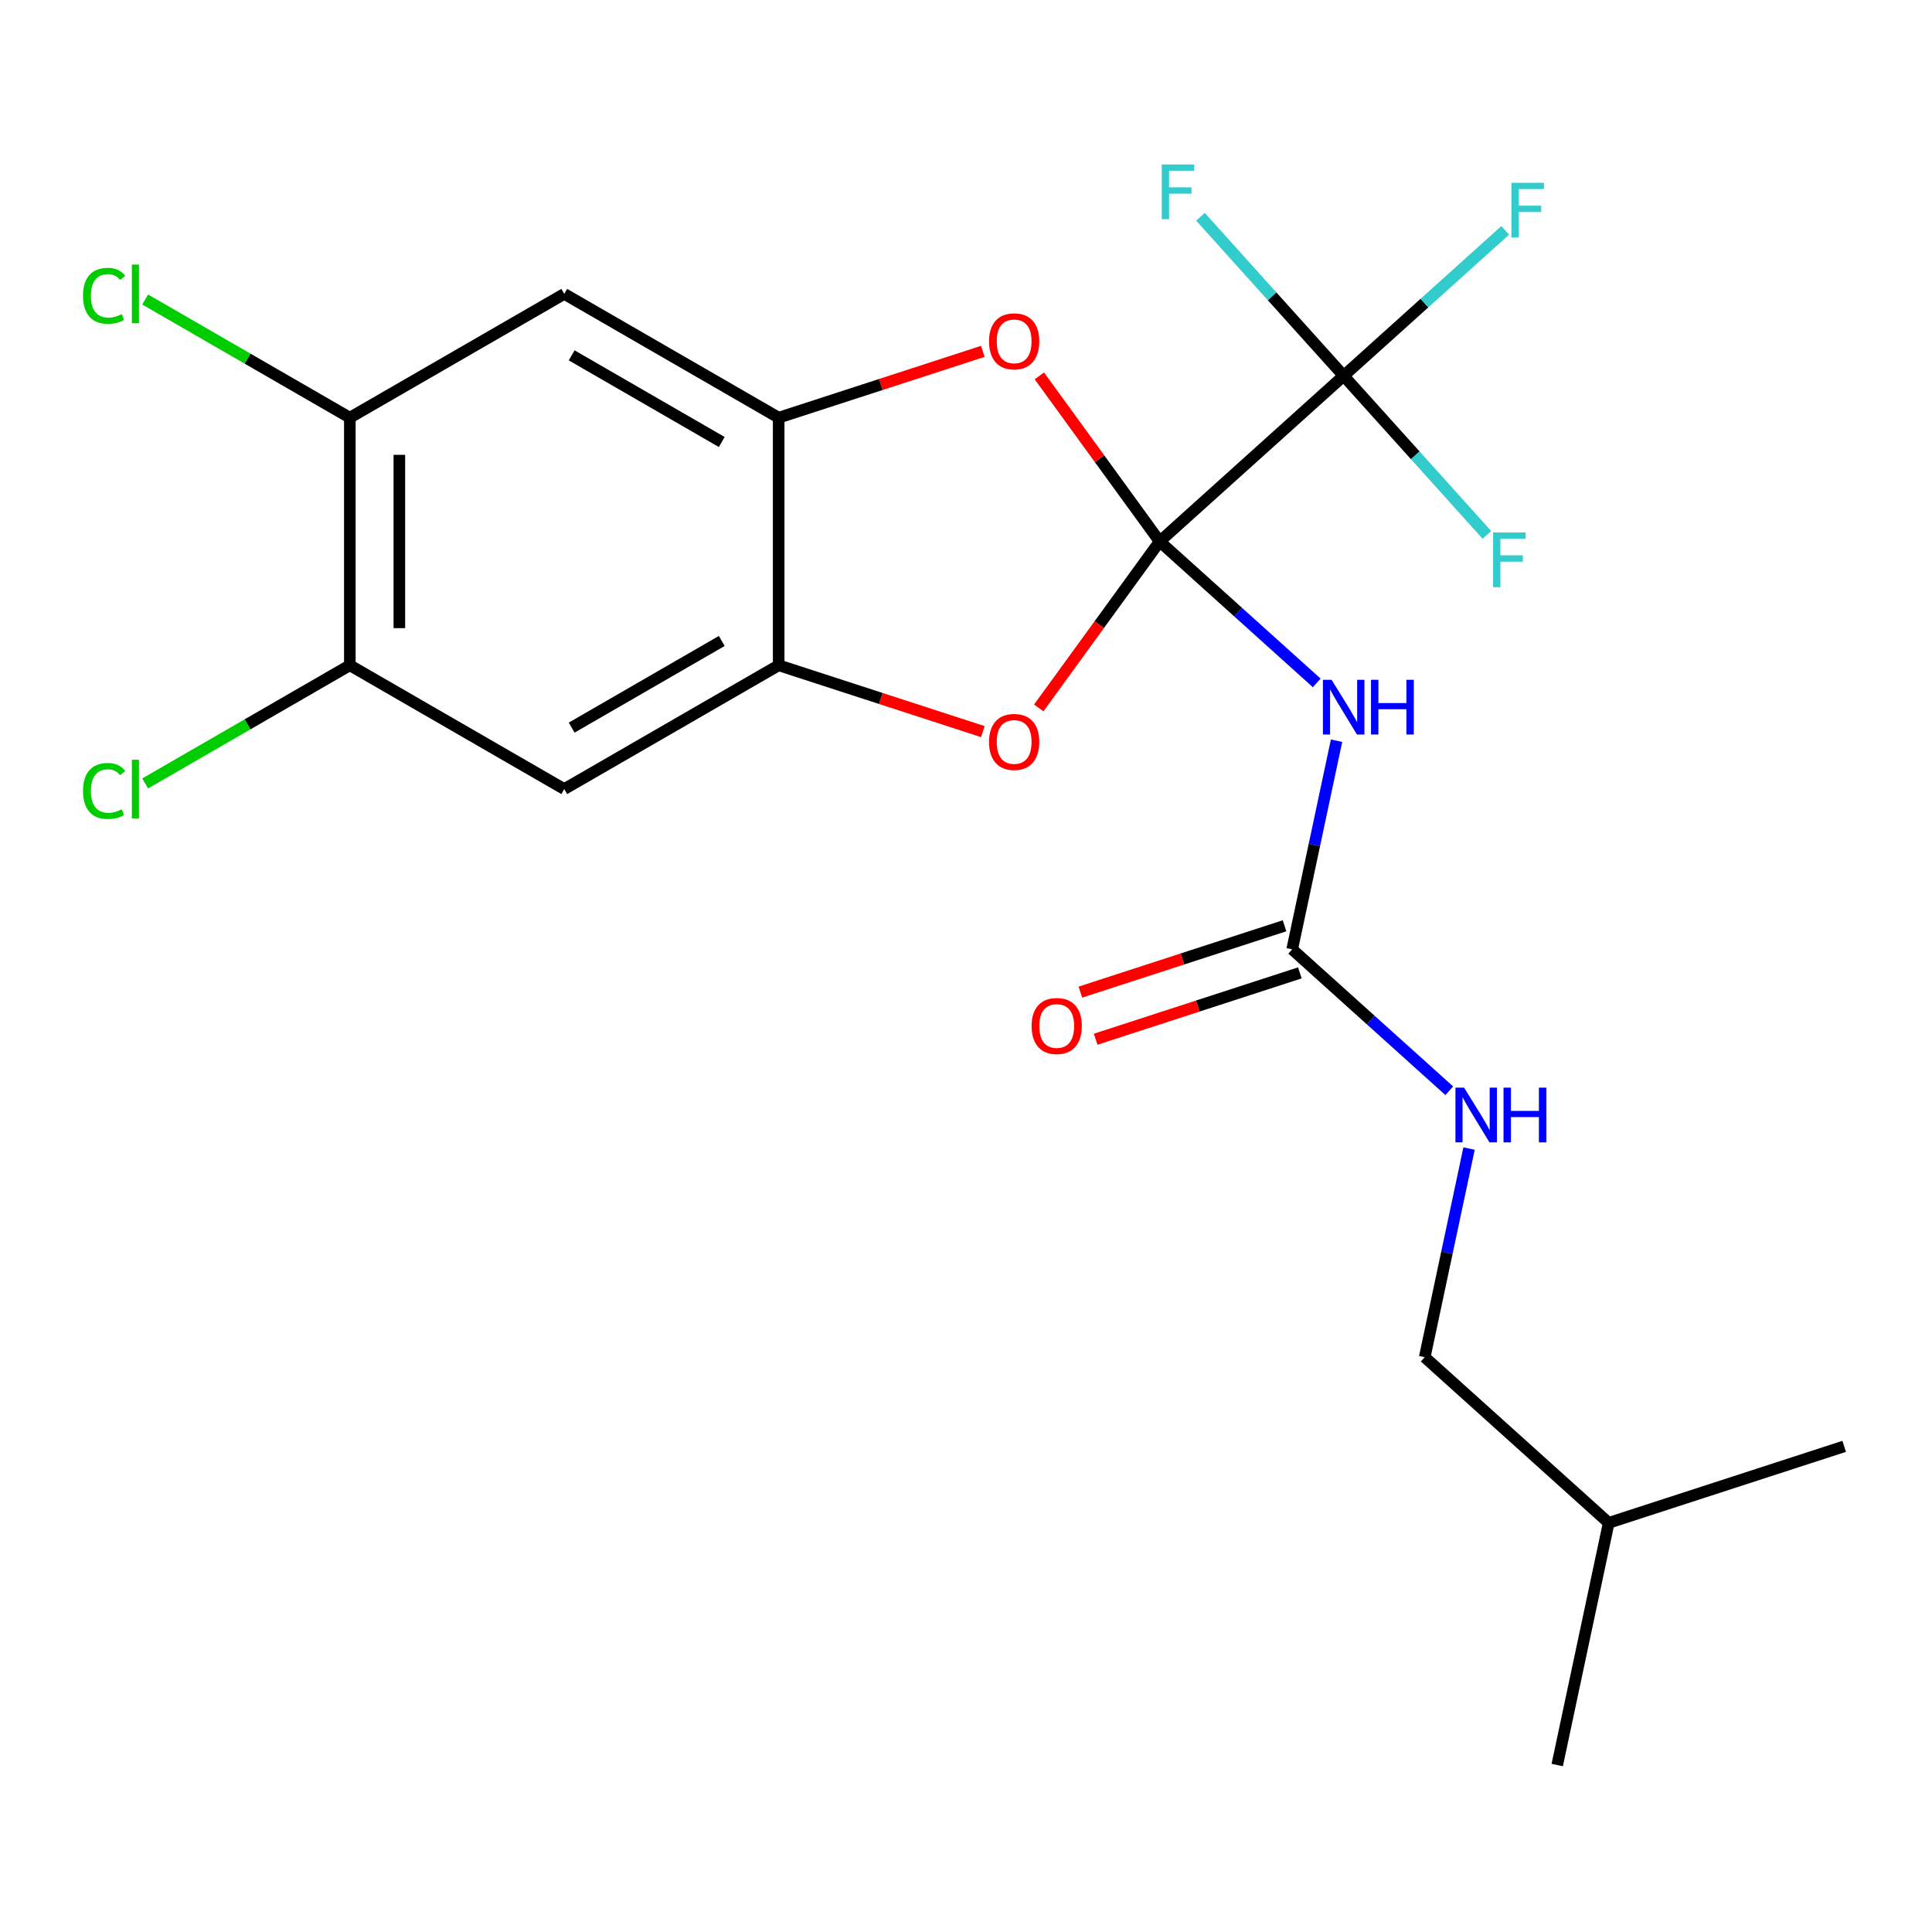 <?xml version='1.0' encoding='iso-8859-1'?>
<svg version='1.1' baseProfile='full'
              xmlns='http://www.w3.org/2000/svg'
                      xmlns:rdkit='http://www.rdkit.org/xml'
                      xmlns:xlink='http://www.w3.org/1999/xlink'
                  xml:space='preserve'
width='1000px' height='1000px' viewBox='0 0 1000 1000'>
<!-- END OF HEADER -->
<rect style='opacity:1.0;fill:#FFFFFF;stroke:none' width='1000' height='1000' x='0' y='0'> </rect>
<path class='bond-0' d='M 600.247,280.271 L 640.893,316.869' style='fill:none;fill-rule:evenodd;stroke:#000000;stroke-width:6px;stroke-linecap:butt;stroke-linejoin:miter;stroke-opacity:1' />
<path class='bond-0' d='M 640.893,316.869 L 681.539,353.467' style='fill:none;fill-rule:evenodd;stroke:#0000FF;stroke-width:6px;stroke-linecap:butt;stroke-linejoin:miter;stroke-opacity:1' />
<path class='bond-1' d='M 600.247,280.271 L 695.483,194.521' style='fill:none;fill-rule:evenodd;stroke:#000000;stroke-width:6px;stroke-linecap:butt;stroke-linejoin:miter;stroke-opacity:1' />
<path class='bond-2' d='M 600.247,280.271 L 569.11,237.414' style='fill:none;fill-rule:evenodd;stroke:#000000;stroke-width:6px;stroke-linecap:butt;stroke-linejoin:miter;stroke-opacity:1' />
<path class='bond-2' d='M 569.11,237.414 L 537.972,194.558' style='fill:none;fill-rule:evenodd;stroke:#FF0000;stroke-width:6px;stroke-linecap:butt;stroke-linejoin:miter;stroke-opacity:1' />
<path class='bond-3' d='M 600.247,280.271 L 568.95,323.348' style='fill:none;fill-rule:evenodd;stroke:#000000;stroke-width:6px;stroke-linecap:butt;stroke-linejoin:miter;stroke-opacity:1' />
<path class='bond-3' d='M 568.95,323.348 L 537.653,366.425' style='fill:none;fill-rule:evenodd;stroke:#FF0000;stroke-width:6px;stroke-linecap:butt;stroke-linejoin:miter;stroke-opacity:1' />
<path class='bond-6' d='M 691.792,383.386 L 680.315,437.38' style='fill:none;fill-rule:evenodd;stroke:#0000FF;stroke-width:6px;stroke-linecap:butt;stroke-linejoin:miter;stroke-opacity:1' />
<path class='bond-6' d='M 680.315,437.38 L 668.838,491.374' style='fill:none;fill-rule:evenodd;stroke:#000000;stroke-width:6px;stroke-linecap:butt;stroke-linejoin:miter;stroke-opacity:1' />
<path class='bond-13' d='M 695.483,194.521 L 737.289,156.878' style='fill:none;fill-rule:evenodd;stroke:#000000;stroke-width:6px;stroke-linecap:butt;stroke-linejoin:miter;stroke-opacity:1' />
<path class='bond-13' d='M 737.289,156.878 L 779.095,119.236' style='fill:none;fill-rule:evenodd;stroke:#33CCCC;stroke-width:6px;stroke-linecap:butt;stroke-linejoin:miter;stroke-opacity:1' />
<path class='bond-14' d='M 695.483,194.521 L 732.546,235.684' style='fill:none;fill-rule:evenodd;stroke:#000000;stroke-width:6px;stroke-linecap:butt;stroke-linejoin:miter;stroke-opacity:1' />
<path class='bond-14' d='M 732.546,235.684 L 769.609,276.847' style='fill:none;fill-rule:evenodd;stroke:#33CCCC;stroke-width:6px;stroke-linecap:butt;stroke-linejoin:miter;stroke-opacity:1' />
<path class='bond-15' d='M 695.483,194.521 L 658.419,153.358' style='fill:none;fill-rule:evenodd;stroke:#000000;stroke-width:6px;stroke-linecap:butt;stroke-linejoin:miter;stroke-opacity:1' />
<path class='bond-15' d='M 658.419,153.358 L 621.356,112.194' style='fill:none;fill-rule:evenodd;stroke:#33CCCC;stroke-width:6px;stroke-linecap:butt;stroke-linejoin:miter;stroke-opacity:1' />
<path class='bond-4' d='M 508.717,181.859 L 455.879,199.027' style='fill:none;fill-rule:evenodd;stroke:#FF0000;stroke-width:6px;stroke-linecap:butt;stroke-linejoin:miter;stroke-opacity:1' />
<path class='bond-4' d='M 455.879,199.027 L 403.041,216.195' style='fill:none;fill-rule:evenodd;stroke:#000000;stroke-width:6px;stroke-linecap:butt;stroke-linejoin:miter;stroke-opacity:1' />
<path class='bond-5' d='M 508.717,378.684 L 455.879,361.516' style='fill:none;fill-rule:evenodd;stroke:#FF0000;stroke-width:6px;stroke-linecap:butt;stroke-linejoin:miter;stroke-opacity:1' />
<path class='bond-5' d='M 455.879,361.516 L 403.041,344.347' style='fill:none;fill-rule:evenodd;stroke:#000000;stroke-width:6px;stroke-linecap:butt;stroke-linejoin:miter;stroke-opacity:1' />
<path class='bond-7' d='M 403.041,216.195 L 292.058,152.119' style='fill:none;fill-rule:evenodd;stroke:#000000;stroke-width:6px;stroke-linecap:butt;stroke-linejoin:miter;stroke-opacity:1' />
<path class='bond-7' d='M 373.578,228.78 L 295.89,183.927' style='fill:none;fill-rule:evenodd;stroke:#000000;stroke-width:6px;stroke-linecap:butt;stroke-linejoin:miter;stroke-opacity:1' />
<path class='bond-22' d='M 403.041,216.195 L 403.041,344.347' style='fill:none;fill-rule:evenodd;stroke:#000000;stroke-width:6px;stroke-linecap:butt;stroke-linejoin:miter;stroke-opacity:1' />
<path class='bond-8' d='M 403.041,344.347 L 292.058,408.424' style='fill:none;fill-rule:evenodd;stroke:#000000;stroke-width:6px;stroke-linecap:butt;stroke-linejoin:miter;stroke-opacity:1' />
<path class='bond-8' d='M 373.578,331.762 L 295.89,376.615' style='fill:none;fill-rule:evenodd;stroke:#000000;stroke-width:6px;stroke-linecap:butt;stroke-linejoin:miter;stroke-opacity:1' />
<path class='bond-11' d='M 668.838,491.374 L 709.484,527.971' style='fill:none;fill-rule:evenodd;stroke:#000000;stroke-width:6px;stroke-linecap:butt;stroke-linejoin:miter;stroke-opacity:1' />
<path class='bond-11' d='M 709.484,527.971 L 750.13,564.569' style='fill:none;fill-rule:evenodd;stroke:#0000FF;stroke-width:6px;stroke-linecap:butt;stroke-linejoin:miter;stroke-opacity:1' />
<path class='bond-12' d='M 664.878,479.186 L 612.04,496.354' style='fill:none;fill-rule:evenodd;stroke:#000000;stroke-width:6px;stroke-linecap:butt;stroke-linejoin:miter;stroke-opacity:1' />
<path class='bond-12' d='M 612.04,496.354 L 559.202,513.522' style='fill:none;fill-rule:evenodd;stroke:#FF0000;stroke-width:6px;stroke-linecap:butt;stroke-linejoin:miter;stroke-opacity:1' />
<path class='bond-12' d='M 672.798,503.562 L 619.96,520.73' style='fill:none;fill-rule:evenodd;stroke:#000000;stroke-width:6px;stroke-linecap:butt;stroke-linejoin:miter;stroke-opacity:1' />
<path class='bond-12' d='M 619.96,520.73 L 567.122,537.898' style='fill:none;fill-rule:evenodd;stroke:#FF0000;stroke-width:6px;stroke-linecap:butt;stroke-linejoin:miter;stroke-opacity:1' />
<path class='bond-10' d='M 292.058,152.119 L 181.075,216.195' style='fill:none;fill-rule:evenodd;stroke:#000000;stroke-width:6px;stroke-linecap:butt;stroke-linejoin:miter;stroke-opacity:1' />
<path class='bond-9' d='M 292.058,408.424 L 181.075,344.347' style='fill:none;fill-rule:evenodd;stroke:#000000;stroke-width:6px;stroke-linecap:butt;stroke-linejoin:miter;stroke-opacity:1' />
<path class='bond-16' d='M 181.075,344.347 L 128.105,374.929' style='fill:none;fill-rule:evenodd;stroke:#000000;stroke-width:6px;stroke-linecap:butt;stroke-linejoin:miter;stroke-opacity:1' />
<path class='bond-16' d='M 128.105,374.929 L 75.135,405.511' style='fill:none;fill-rule:evenodd;stroke:#00CC00;stroke-width:6px;stroke-linecap:butt;stroke-linejoin:miter;stroke-opacity:1' />
<path class='bond-23' d='M 181.075,344.347 L 181.075,216.195' style='fill:none;fill-rule:evenodd;stroke:#000000;stroke-width:6px;stroke-linecap:butt;stroke-linejoin:miter;stroke-opacity:1' />
<path class='bond-23' d='M 206.705,325.125 L 206.705,235.418' style='fill:none;fill-rule:evenodd;stroke:#000000;stroke-width:6px;stroke-linecap:butt;stroke-linejoin:miter;stroke-opacity:1' />
<path class='bond-17' d='M 181.075,216.195 L 128.105,185.613' style='fill:none;fill-rule:evenodd;stroke:#000000;stroke-width:6px;stroke-linecap:butt;stroke-linejoin:miter;stroke-opacity:1' />
<path class='bond-17' d='M 128.105,185.613 L 75.135,155.031' style='fill:none;fill-rule:evenodd;stroke:#00CC00;stroke-width:6px;stroke-linecap:butt;stroke-linejoin:miter;stroke-opacity:1' />
<path class='bond-18' d='M 760.383,594.488 L 748.906,648.482' style='fill:none;fill-rule:evenodd;stroke:#0000FF;stroke-width:6px;stroke-linecap:butt;stroke-linejoin:miter;stroke-opacity:1' />
<path class='bond-18' d='M 748.906,648.482 L 737.43,702.476' style='fill:none;fill-rule:evenodd;stroke:#000000;stroke-width:6px;stroke-linecap:butt;stroke-linejoin:miter;stroke-opacity:1' />
<path class='bond-19' d='M 737.43,702.476 L 832.665,788.227' style='fill:none;fill-rule:evenodd;stroke:#000000;stroke-width:6px;stroke-linecap:butt;stroke-linejoin:miter;stroke-opacity:1' />
<path class='bond-20' d='M 832.665,788.227 L 806.021,913.579' style='fill:none;fill-rule:evenodd;stroke:#000000;stroke-width:6px;stroke-linecap:butt;stroke-linejoin:miter;stroke-opacity:1' />
<path class='bond-21' d='M 832.665,788.227 L 954.545,748.626' style='fill:none;fill-rule:evenodd;stroke:#000000;stroke-width:6px;stroke-linecap:butt;stroke-linejoin:miter;stroke-opacity:1' />
<path  class='atom-1' d='M 689.223 351.862
L 698.503 366.862
Q 699.423 368.342, 700.903 371.022
Q 702.383 373.702, 702.463 373.862
L 702.463 351.862
L 706.223 351.862
L 706.223 380.182
L 702.343 380.182
L 692.383 363.782
Q 691.223 361.862, 689.983 359.662
Q 688.783 357.462, 688.423 356.782
L 688.423 380.182
L 684.743 380.182
L 684.743 351.862
L 689.223 351.862
' fill='#0000FF'/>
<path  class='atom-1' d='M 709.623 351.862
L 713.463 351.862
L 713.463 363.902
L 727.943 363.902
L 727.943 351.862
L 731.783 351.862
L 731.783 380.182
L 727.943 380.182
L 727.943 367.102
L 713.463 367.102
L 713.463 380.182
L 709.623 380.182
L 709.623 351.862
' fill='#0000FF'/>
<path  class='atom-3' d='M 511.921 176.674
Q 511.921 169.874, 515.281 166.074
Q 518.641 162.274, 524.921 162.274
Q 531.201 162.274, 534.561 166.074
Q 537.921 169.874, 537.921 176.674
Q 537.921 183.554, 534.521 187.474
Q 531.121 191.354, 524.921 191.354
Q 518.681 191.354, 515.281 187.474
Q 511.921 183.594, 511.921 176.674
M 524.921 188.154
Q 529.241 188.154, 531.561 185.274
Q 533.921 182.354, 533.921 176.674
Q 533.921 171.114, 531.561 168.314
Q 529.241 165.474, 524.921 165.474
Q 520.601 165.474, 518.241 168.274
Q 515.921 171.074, 515.921 176.674
Q 515.921 182.394, 518.241 185.274
Q 520.601 188.154, 524.921 188.154
' fill='#FF0000'/>
<path  class='atom-4' d='M 511.921 384.029
Q 511.921 377.229, 515.281 373.429
Q 518.641 369.629, 524.921 369.629
Q 531.201 369.629, 534.561 373.429
Q 537.921 377.229, 537.921 384.029
Q 537.921 390.909, 534.521 394.829
Q 531.121 398.709, 524.921 398.709
Q 518.681 398.709, 515.281 394.829
Q 511.921 390.949, 511.921 384.029
M 524.921 395.509
Q 529.241 395.509, 531.561 392.629
Q 533.921 389.709, 533.921 384.029
Q 533.921 378.469, 531.561 375.669
Q 529.241 372.829, 524.921 372.829
Q 520.601 372.829, 518.241 375.629
Q 515.921 378.429, 515.921 384.029
Q 515.921 389.749, 518.241 392.629
Q 520.601 395.509, 524.921 395.509
' fill='#FF0000'/>
<path  class='atom-12' d='M 757.814 562.964
L 767.094 577.964
Q 768.014 579.444, 769.494 582.124
Q 770.974 584.804, 771.054 584.964
L 771.054 562.964
L 774.814 562.964
L 774.814 591.284
L 770.934 591.284
L 760.974 574.884
Q 759.814 572.964, 758.574 570.764
Q 757.374 568.564, 757.014 567.884
L 757.014 591.284
L 753.334 591.284
L 753.334 562.964
L 757.814 562.964
' fill='#0000FF'/>
<path  class='atom-12' d='M 778.214 562.964
L 782.054 562.964
L 782.054 575.004
L 796.534 575.004
L 796.534 562.964
L 800.374 562.964
L 800.374 591.284
L 796.534 591.284
L 796.534 578.204
L 782.054 578.204
L 782.054 591.284
L 778.214 591.284
L 778.214 562.964
' fill='#0000FF'/>
<path  class='atom-13' d='M 533.958 531.055
Q 533.958 524.255, 537.318 520.455
Q 540.678 516.655, 546.958 516.655
Q 553.238 516.655, 556.598 520.455
Q 559.958 524.255, 559.958 531.055
Q 559.958 537.935, 556.558 541.855
Q 553.158 545.735, 546.958 545.735
Q 540.718 545.735, 537.318 541.855
Q 533.958 537.975, 533.958 531.055
M 546.958 542.535
Q 551.278 542.535, 553.598 539.655
Q 555.958 536.735, 555.958 531.055
Q 555.958 525.495, 553.598 522.695
Q 551.278 519.855, 546.958 519.855
Q 542.638 519.855, 540.278 522.655
Q 537.958 525.455, 537.958 531.055
Q 537.958 536.775, 540.278 539.655
Q 542.638 542.535, 546.958 542.535
' fill='#FF0000'/>
<path  class='atom-14' d='M 782.298 94.61
L 799.138 94.61
L 799.138 97.85
L 786.098 97.85
L 786.098 106.45
L 797.698 106.45
L 797.698 109.73
L 786.098 109.73
L 786.098 122.93
L 782.298 122.93
L 782.298 94.61
' fill='#33CCCC'/>
<path  class='atom-15' d='M 772.813 275.596
L 789.653 275.596
L 789.653 278.836
L 776.613 278.836
L 776.613 287.436
L 788.213 287.436
L 788.213 290.716
L 776.613 290.716
L 776.613 303.916
L 772.813 303.916
L 772.813 275.596
' fill='#33CCCC'/>
<path  class='atom-16' d='M 601.312 85.125
L 618.152 85.125
L 618.152 88.365
L 605.112 88.365
L 605.112 96.965
L 616.712 96.965
L 616.712 100.245
L 605.112 100.245
L 605.112 113.445
L 601.312 113.445
L 601.312 85.125
' fill='#33CCCC'/>
<path  class='atom-17' d='M 42.971 409.404
Q 42.971 402.364, 46.251 398.684
Q 49.571 394.964, 55.851 394.964
Q 61.691 394.964, 64.811 399.084
L 62.171 401.244
Q 59.891 398.244, 55.851 398.244
Q 51.571 398.244, 49.291 401.124
Q 47.051 403.964, 47.051 409.404
Q 47.051 415.004, 49.371 417.884
Q 51.731 420.764, 56.291 420.764
Q 59.411 420.764, 63.051 418.884
L 64.171 421.884
Q 62.691 422.844, 60.451 423.404
Q 58.211 423.964, 55.731 423.964
Q 49.571 423.964, 46.251 420.204
Q 42.971 416.444, 42.971 409.404
' fill='#00CC00'/>
<path  class='atom-17' d='M 68.251 393.244
L 71.931 393.244
L 71.931 423.604
L 68.251 423.604
L 68.251 393.244
' fill='#00CC00'/>
<path  class='atom-18' d='M 42.971 153.099
Q 42.971 146.059, 46.251 142.379
Q 49.571 138.659, 55.851 138.659
Q 61.691 138.659, 64.811 142.779
L 62.171 144.939
Q 59.891 141.939, 55.851 141.939
Q 51.571 141.939, 49.291 144.819
Q 47.051 147.659, 47.051 153.099
Q 47.051 158.699, 49.371 161.579
Q 51.731 164.459, 56.291 164.459
Q 59.411 164.459, 63.051 162.579
L 64.171 165.579
Q 62.691 166.539, 60.451 167.099
Q 58.211 167.659, 55.731 167.659
Q 49.571 167.659, 46.251 163.899
Q 42.971 160.139, 42.971 153.099
' fill='#00CC00'/>
<path  class='atom-18' d='M 68.251 136.939
L 71.931 136.939
L 71.931 167.299
L 68.251 167.299
L 68.251 136.939
' fill='#00CC00'/>
</svg>
